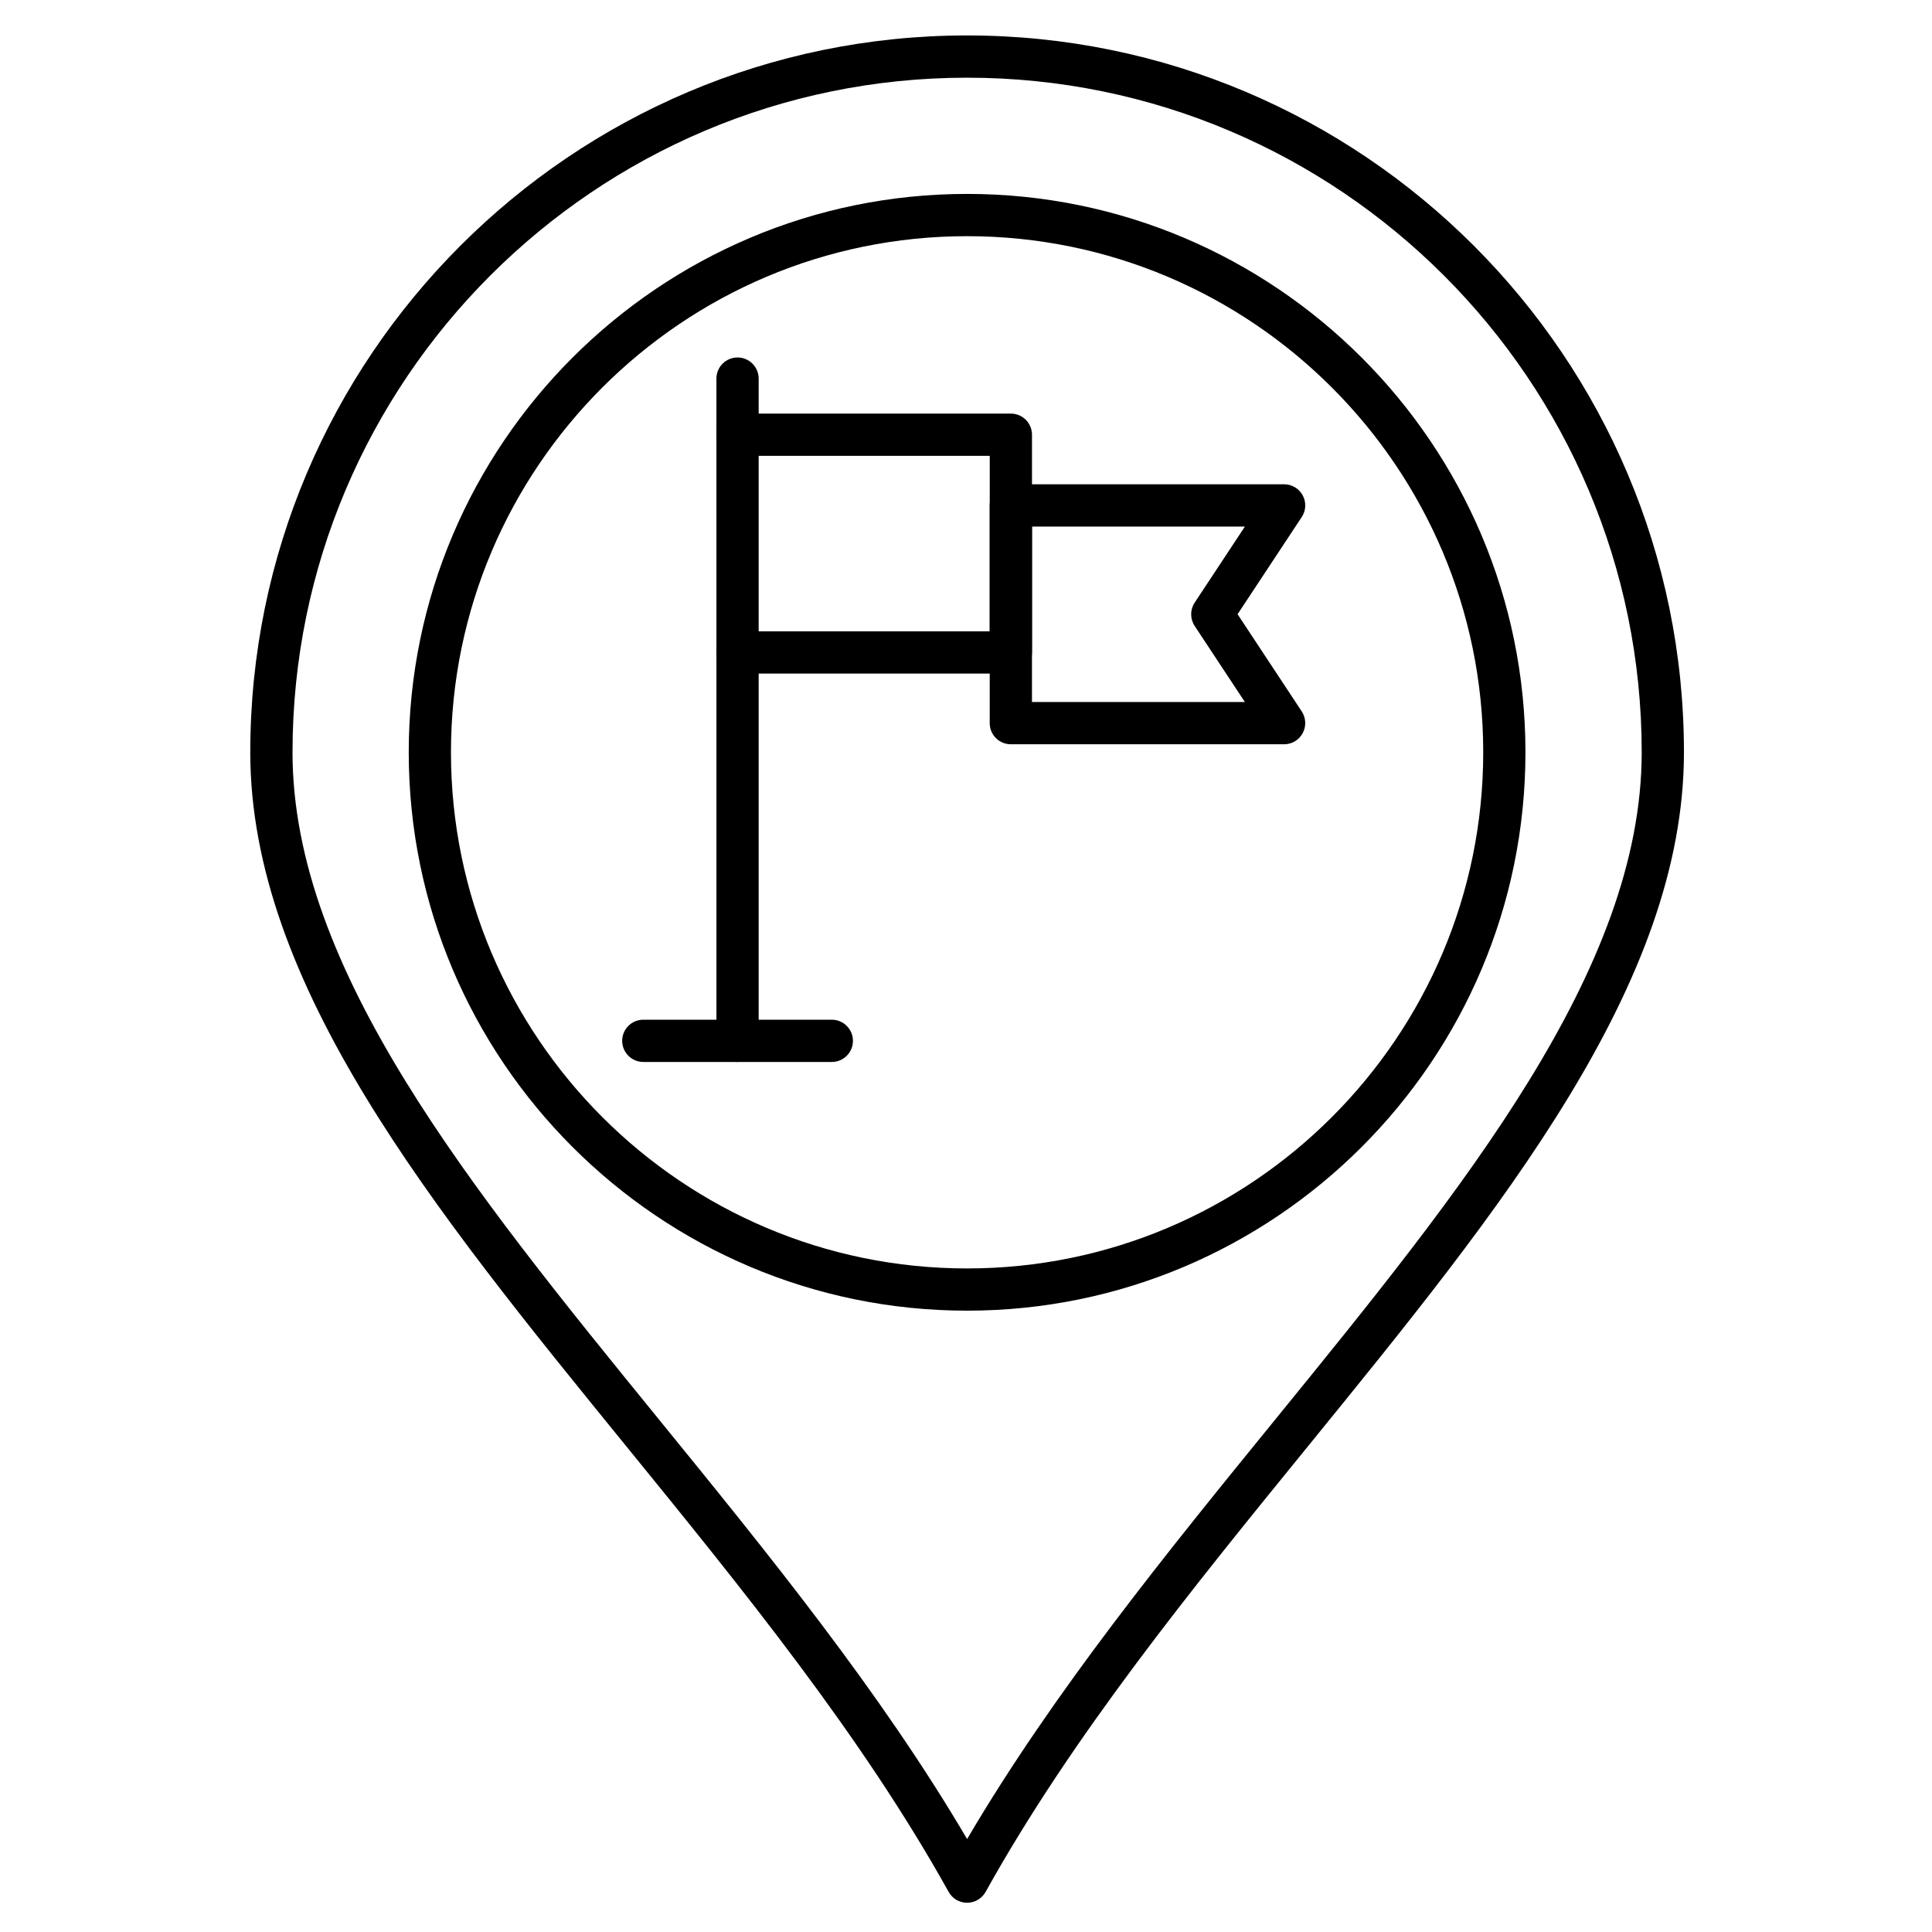 <?xml version="1.0" encoding="UTF-8"?>
<!-- Uploaded to: SVG Repo, www.svgrepo.com, Generator: SVG Repo Mixer Tools -->
<svg fill="#000000" width="800px" height="800px" version="1.1" viewBox="144 144 512 512" xmlns="http://www.w3.org/2000/svg">
 <g>
  <path d="m400.29 648.25c-2.039 0-3.906-1.098-4.891-2.879-23.051-41.445-54.805-80.465-85.512-118.2-51.211-62.91-99.562-122.34-99.562-183.81 0-104.75 85.223-189.97 189.97-189.97 104.75 0 189.97 85.223 189.97 189.97 0 61.488-48.367 120.9-99.562 183.82-30.699 37.73-62.449 76.734-85.512 118.2-0.992 1.77-2.871 2.867-4.898 2.867zm0-483.66c-98.578 0-178.77 80.195-178.77 178.77 0 57.5 47.145 115.43 97.055 176.75 28.906 35.523 58.746 72.18 81.719 111.26 22.973-39.086 52.809-75.738 81.719-111.26 49.91-61.32 97.055-119.25 97.055-176.75 0-98.578-80.195-178.77-178.77-178.77z"/>
  <path d="m400.29 491.34c-81.594 0-147.97-66.379-147.97-147.97s66.379-147.98 147.97-147.98 147.97 66.379 147.97 147.97c0.004 81.598-66.379 147.98-147.97 147.98zm0-284.75c-75.414 0-136.78 61.352-136.78 136.78 0 75.414 61.363 136.78 136.78 136.78 75.414 0 136.78-61.352 136.78-136.78 0-75.422-61.363-136.78-136.78-136.78z"/>
  <path d="m339.46 425.43c-3.09 0-5.598-2.508-5.598-5.598l-0.004-175.5c0-3.09 2.508-5.598 5.598-5.598 3.09 0 5.598 2.508 5.598 5.598v175.49c0.004 3.094-2.504 5.602-5.594 5.602z"/>
  <path d="m411.89 322.51h-72.426c-3.09 0-5.598-2.508-5.598-5.598 0-3.09 2.508-5.598 5.598-5.598h66.828v-46.508h-66.828c-3.09 0-5.598-2.508-5.598-5.598 0-3.09 2.508-5.598 5.598-5.598h72.426c3.09 0 5.598 2.508 5.598 5.598v57.703c0 3.09-2.508 5.598-5.598 5.598z"/>
  <path d="m484.31 341.24h-72.426c-3.09 0-5.598-2.508-5.598-5.598v-57.703c0-3.09 2.508-5.598 5.598-5.598h72.426c2.059 0 3.953 1.129 4.926 2.945 0.973 1.812 0.875 4.019-0.258 5.731l-17.008 25.762 17.008 25.762c1.129 1.723 1.23 3.918 0.258 5.731-0.973 1.84-2.863 2.969-4.926 2.969zm-66.828-11.195h56.426l-13.312-20.164c-1.23-1.871-1.23-4.301 0-6.168l13.312-20.164h-56.426z"/>
  <path d="m364.44 425.43h-49.957c-3.09 0-5.598-2.508-5.598-5.598s2.508-5.598 5.598-5.598h49.957c3.09 0 5.598 2.508 5.598 5.598s-2.508 5.598-5.598 5.598z"/>
 </g>
</svg>